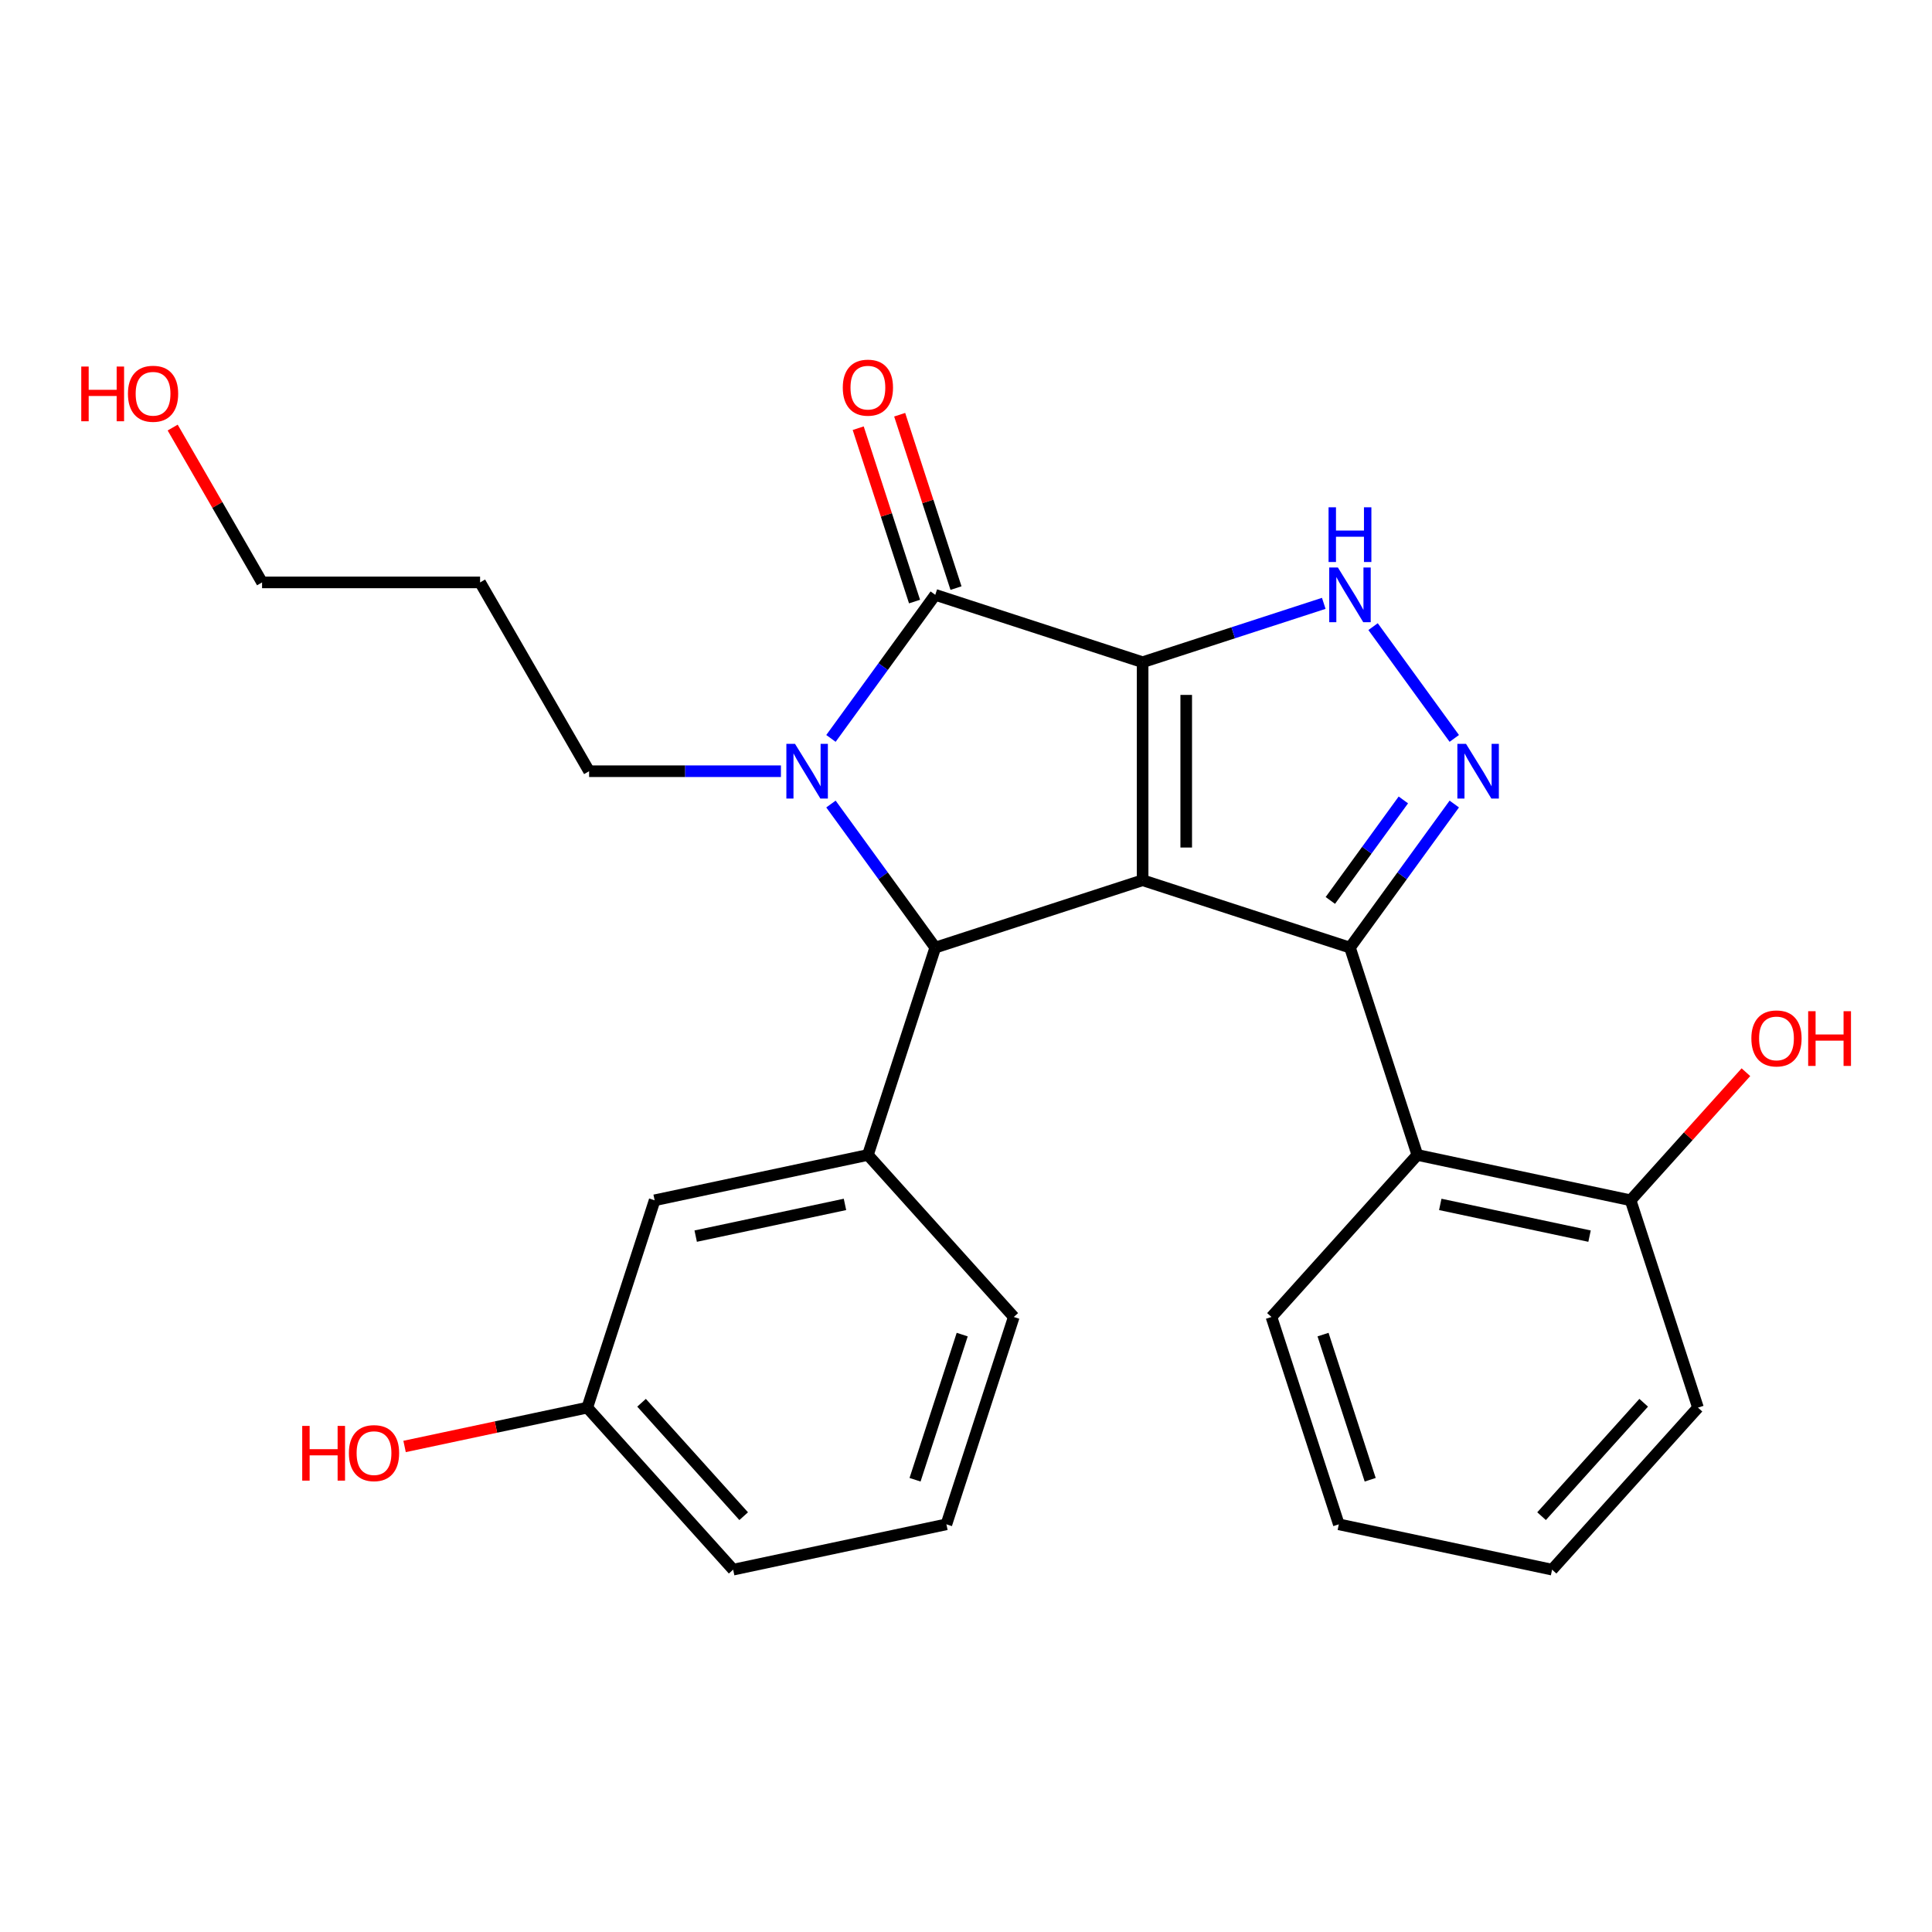 <?xml version='1.0' encoding='iso-8859-1'?>
<svg version='1.1' baseProfile='full'
              xmlns='http://www.w3.org/2000/svg'
                      xmlns:rdkit='http://www.rdkit.org/xml'
                      xmlns:xlink='http://www.w3.org/1999/xlink'
                  xml:space='preserve'
width='1000px' height='1000px' viewBox='0 0 1000 1000'>
<!-- END OF HEADER -->
<rect style='opacity:1.0;fill:#FFFFFF;stroke:none' width='1000' height='1000' x='0' y='0'> </rect>
<path class='bond-0' d='M 591.418,342.759 L 591.418,455.606' style='fill:none;fill-rule:evenodd;stroke:#000000;stroke-width:6px;stroke-linecap:butt;stroke-linejoin:miter;stroke-opacity:1' />
<path class='bond-0' d='M 613.988,359.686 L 613.988,438.679' style='fill:none;fill-rule:evenodd;stroke:#000000;stroke-width:6px;stroke-linecap:butt;stroke-linejoin:miter;stroke-opacity:1' />
<path class='bond-2' d='M 591.418,342.759 L 484.094,307.887' style='fill:none;fill-rule:evenodd;stroke:#000000;stroke-width:6px;stroke-linecap:butt;stroke-linejoin:miter;stroke-opacity:1' />
<path class='bond-6' d='M 591.418,342.759 L 638.3,327.526' style='fill:none;fill-rule:evenodd;stroke:#000000;stroke-width:6px;stroke-linecap:butt;stroke-linejoin:miter;stroke-opacity:1' />
<path class='bond-6' d='M 638.3,327.526 L 685.181,312.293' style='fill:none;fill-rule:evenodd;stroke:#0000FF;stroke-width:6px;stroke-linecap:butt;stroke-linejoin:miter;stroke-opacity:1' />
<path class='bond-1' d='M 591.418,455.606 L 698.743,490.478' style='fill:none;fill-rule:evenodd;stroke:#000000;stroke-width:6px;stroke-linecap:butt;stroke-linejoin:miter;stroke-opacity:1' />
<path class='bond-4' d='M 591.418,455.606 L 484.094,490.478' style='fill:none;fill-rule:evenodd;stroke:#000000;stroke-width:6px;stroke-linecap:butt;stroke-linejoin:miter;stroke-opacity:1' />
<path class='bond-7' d='M 698.743,490.478 L 733.614,597.802' style='fill:none;fill-rule:evenodd;stroke:#000000;stroke-width:6px;stroke-linecap:butt;stroke-linejoin:miter;stroke-opacity:1' />
<path class='bond-26' d='M 698.743,490.478 L 725.739,453.321' style='fill:none;fill-rule:evenodd;stroke:#000000;stroke-width:6px;stroke-linecap:butt;stroke-linejoin:miter;stroke-opacity:1' />
<path class='bond-26' d='M 725.739,453.321 L 752.735,416.164' style='fill:none;fill-rule:evenodd;stroke:#0000FF;stroke-width:6px;stroke-linecap:butt;stroke-linejoin:miter;stroke-opacity:1' />
<path class='bond-26' d='M 688.582,466.065 L 707.48,440.055' style='fill:none;fill-rule:evenodd;stroke:#000000;stroke-width:6px;stroke-linecap:butt;stroke-linejoin:miter;stroke-opacity:1' />
<path class='bond-26' d='M 707.48,440.055 L 726.377,414.045' style='fill:none;fill-rule:evenodd;stroke:#0000FF;stroke-width:6px;stroke-linecap:butt;stroke-linejoin:miter;stroke-opacity:1' />
<path class='bond-3' d='M 484.094,307.887 L 457.098,345.044' style='fill:none;fill-rule:evenodd;stroke:#000000;stroke-width:6px;stroke-linecap:butt;stroke-linejoin:miter;stroke-opacity:1' />
<path class='bond-3' d='M 457.098,345.044 L 430.102,382.201' style='fill:none;fill-rule:evenodd;stroke:#0000FF;stroke-width:6px;stroke-linecap:butt;stroke-linejoin:miter;stroke-opacity:1' />
<path class='bond-9' d='M 494.827,304.4 L 480.247,259.528' style='fill:none;fill-rule:evenodd;stroke:#000000;stroke-width:6px;stroke-linecap:butt;stroke-linejoin:miter;stroke-opacity:1' />
<path class='bond-9' d='M 480.247,259.528 L 465.668,214.657' style='fill:none;fill-rule:evenodd;stroke:#FF0000;stroke-width:6px;stroke-linecap:butt;stroke-linejoin:miter;stroke-opacity:1' />
<path class='bond-9' d='M 473.362,311.374 L 458.782,266.503' style='fill:none;fill-rule:evenodd;stroke:#000000;stroke-width:6px;stroke-linecap:butt;stroke-linejoin:miter;stroke-opacity:1' />
<path class='bond-9' d='M 458.782,266.503 L 444.203,221.631' style='fill:none;fill-rule:evenodd;stroke:#FF0000;stroke-width:6px;stroke-linecap:butt;stroke-linejoin:miter;stroke-opacity:1' />
<path class='bond-12' d='M 404.203,399.182 L 354.56,399.182' style='fill:none;fill-rule:evenodd;stroke:#0000FF;stroke-width:6px;stroke-linecap:butt;stroke-linejoin:miter;stroke-opacity:1' />
<path class='bond-12' d='M 354.56,399.182 L 304.917,399.182' style='fill:none;fill-rule:evenodd;stroke:#000000;stroke-width:6px;stroke-linecap:butt;stroke-linejoin:miter;stroke-opacity:1' />
<path class='bond-27' d='M 430.102,416.164 L 457.098,453.321' style='fill:none;fill-rule:evenodd;stroke:#0000FF;stroke-width:6px;stroke-linecap:butt;stroke-linejoin:miter;stroke-opacity:1' />
<path class='bond-27' d='M 457.098,453.321 L 484.094,490.478' style='fill:none;fill-rule:evenodd;stroke:#000000;stroke-width:6px;stroke-linecap:butt;stroke-linejoin:miter;stroke-opacity:1' />
<path class='bond-8' d='M 484.094,490.478 L 449.223,597.802' style='fill:none;fill-rule:evenodd;stroke:#000000;stroke-width:6px;stroke-linecap:butt;stroke-linejoin:miter;stroke-opacity:1' />
<path class='bond-5' d='M 752.735,382.201 L 710.699,324.344' style='fill:none;fill-rule:evenodd;stroke:#0000FF;stroke-width:6px;stroke-linecap:butt;stroke-linejoin:miter;stroke-opacity:1' />
<path class='bond-11' d='M 733.614,597.802 L 843.995,621.264' style='fill:none;fill-rule:evenodd;stroke:#000000;stroke-width:6px;stroke-linecap:butt;stroke-linejoin:miter;stroke-opacity:1' />
<path class='bond-11' d='M 745.479,623.397 L 822.746,639.821' style='fill:none;fill-rule:evenodd;stroke:#000000;stroke-width:6px;stroke-linecap:butt;stroke-linejoin:miter;stroke-opacity:1' />
<path class='bond-16' d='M 733.614,597.802 L 658.105,681.664' style='fill:none;fill-rule:evenodd;stroke:#000000;stroke-width:6px;stroke-linecap:butt;stroke-linejoin:miter;stroke-opacity:1' />
<path class='bond-10' d='M 449.223,597.802 L 338.841,621.264' style='fill:none;fill-rule:evenodd;stroke:#000000;stroke-width:6px;stroke-linecap:butt;stroke-linejoin:miter;stroke-opacity:1' />
<path class='bond-10' d='M 437.358,623.397 L 360.091,639.821' style='fill:none;fill-rule:evenodd;stroke:#000000;stroke-width:6px;stroke-linecap:butt;stroke-linejoin:miter;stroke-opacity:1' />
<path class='bond-14' d='M 449.223,597.802 L 524.732,681.664' style='fill:none;fill-rule:evenodd;stroke:#000000;stroke-width:6px;stroke-linecap:butt;stroke-linejoin:miter;stroke-opacity:1' />
<path class='bond-13' d='M 338.841,621.264 L 303.97,728.588' style='fill:none;fill-rule:evenodd;stroke:#000000;stroke-width:6px;stroke-linecap:butt;stroke-linejoin:miter;stroke-opacity:1' />
<path class='bond-15' d='M 843.995,621.264 L 873.84,588.119' style='fill:none;fill-rule:evenodd;stroke:#000000;stroke-width:6px;stroke-linecap:butt;stroke-linejoin:miter;stroke-opacity:1' />
<path class='bond-15' d='M 873.84,588.119 L 903.684,554.973' style='fill:none;fill-rule:evenodd;stroke:#FF0000;stroke-width:6px;stroke-linecap:butt;stroke-linejoin:miter;stroke-opacity:1' />
<path class='bond-22' d='M 843.995,621.264 L 878.867,728.588' style='fill:none;fill-rule:evenodd;stroke:#000000;stroke-width:6px;stroke-linecap:butt;stroke-linejoin:miter;stroke-opacity:1' />
<path class='bond-17' d='M 304.917,399.182 L 248.494,301.454' style='fill:none;fill-rule:evenodd;stroke:#000000;stroke-width:6px;stroke-linecap:butt;stroke-linejoin:miter;stroke-opacity:1' />
<path class='bond-18' d='M 303.97,728.588 L 256.69,738.638' style='fill:none;fill-rule:evenodd;stroke:#000000;stroke-width:6px;stroke-linecap:butt;stroke-linejoin:miter;stroke-opacity:1' />
<path class='bond-18' d='M 256.69,738.638 L 209.41,748.687' style='fill:none;fill-rule:evenodd;stroke:#FF0000;stroke-width:6px;stroke-linecap:butt;stroke-linejoin:miter;stroke-opacity:1' />
<path class='bond-28' d='M 303.97,728.588 L 379.479,812.45' style='fill:none;fill-rule:evenodd;stroke:#000000;stroke-width:6px;stroke-linecap:butt;stroke-linejoin:miter;stroke-opacity:1' />
<path class='bond-28' d='M 332.069,726.065 L 384.925,784.769' style='fill:none;fill-rule:evenodd;stroke:#000000;stroke-width:6px;stroke-linecap:butt;stroke-linejoin:miter;stroke-opacity:1' />
<path class='bond-20' d='M 524.732,681.664 L 489.86,788.988' style='fill:none;fill-rule:evenodd;stroke:#000000;stroke-width:6px;stroke-linecap:butt;stroke-linejoin:miter;stroke-opacity:1' />
<path class='bond-20' d='M 498.037,690.788 L 473.626,765.915' style='fill:none;fill-rule:evenodd;stroke:#000000;stroke-width:6px;stroke-linecap:butt;stroke-linejoin:miter;stroke-opacity:1' />
<path class='bond-24' d='M 658.105,681.664 L 692.976,788.988' style='fill:none;fill-rule:evenodd;stroke:#000000;stroke-width:6px;stroke-linecap:butt;stroke-linejoin:miter;stroke-opacity:1' />
<path class='bond-24' d='M 684.8,690.788 L 709.21,765.915' style='fill:none;fill-rule:evenodd;stroke:#000000;stroke-width:6px;stroke-linecap:butt;stroke-linejoin:miter;stroke-opacity:1' />
<path class='bond-21' d='M 248.494,301.454 L 135.646,301.454' style='fill:none;fill-rule:evenodd;stroke:#000000;stroke-width:6px;stroke-linecap:butt;stroke-linejoin:miter;stroke-opacity:1' />
<path class='bond-19' d='M 89.373,221.306 L 112.51,261.38' style='fill:none;fill-rule:evenodd;stroke:#FF0000;stroke-width:6px;stroke-linecap:butt;stroke-linejoin:miter;stroke-opacity:1' />
<path class='bond-19' d='M 112.51,261.38 L 135.646,301.454' style='fill:none;fill-rule:evenodd;stroke:#000000;stroke-width:6px;stroke-linecap:butt;stroke-linejoin:miter;stroke-opacity:1' />
<path class='bond-23' d='M 489.86,788.988 L 379.479,812.45' style='fill:none;fill-rule:evenodd;stroke:#000000;stroke-width:6px;stroke-linecap:butt;stroke-linejoin:miter;stroke-opacity:1' />
<path class='bond-29' d='M 878.867,728.588 L 803.358,812.45' style='fill:none;fill-rule:evenodd;stroke:#000000;stroke-width:6px;stroke-linecap:butt;stroke-linejoin:miter;stroke-opacity:1' />
<path class='bond-29' d='M 850.768,726.065 L 797.912,784.769' style='fill:none;fill-rule:evenodd;stroke:#000000;stroke-width:6px;stroke-linecap:butt;stroke-linejoin:miter;stroke-opacity:1' />
<path class='bond-25' d='M 692.976,788.988 L 803.358,812.45' style='fill:none;fill-rule:evenodd;stroke:#000000;stroke-width:6px;stroke-linecap:butt;stroke-linejoin:miter;stroke-opacity:1' />
<path  class='atom-4' d='M 411.504 385.022
L 420.784 400.022
Q 421.704 401.502, 423.184 404.182
Q 424.664 406.862, 424.744 407.022
L 424.744 385.022
L 428.504 385.022
L 428.504 413.342
L 424.624 413.342
L 414.664 396.942
Q 413.504 395.022, 412.264 392.822
Q 411.064 390.622, 410.704 389.942
L 410.704 413.342
L 407.024 413.342
L 407.024 385.022
L 411.504 385.022
' fill='#0000FF'/>
<path  class='atom-6' d='M 758.812 385.022
L 768.092 400.022
Q 769.012 401.502, 770.492 404.182
Q 771.972 406.862, 772.052 407.022
L 772.052 385.022
L 775.812 385.022
L 775.812 413.342
L 771.932 413.342
L 761.972 396.942
Q 760.812 395.022, 759.572 392.822
Q 758.372 390.622, 758.012 389.942
L 758.012 413.342
L 754.332 413.342
L 754.332 385.022
L 758.812 385.022
' fill='#0000FF'/>
<path  class='atom-7' d='M 692.483 293.727
L 701.763 308.727
Q 702.683 310.207, 704.163 312.887
Q 705.643 315.567, 705.723 315.727
L 705.723 293.727
L 709.483 293.727
L 709.483 322.047
L 705.603 322.047
L 695.643 305.647
Q 694.483 303.727, 693.243 301.527
Q 692.043 299.327, 691.683 298.647
L 691.683 322.047
L 688.003 322.047
L 688.003 293.727
L 692.483 293.727
' fill='#0000FF'/>
<path  class='atom-7' d='M 687.663 262.575
L 691.503 262.575
L 691.503 274.615
L 705.983 274.615
L 705.983 262.575
L 709.823 262.575
L 709.823 290.895
L 705.983 290.895
L 705.983 277.815
L 691.503 277.815
L 691.503 290.895
L 687.663 290.895
L 687.663 262.575
' fill='#0000FF'/>
<path  class='atom-10' d='M 436.223 200.643
Q 436.223 193.843, 439.583 190.043
Q 442.943 186.243, 449.223 186.243
Q 455.503 186.243, 458.863 190.043
Q 462.223 193.843, 462.223 200.643
Q 462.223 207.523, 458.823 211.443
Q 455.423 215.323, 449.223 215.323
Q 442.983 215.323, 439.583 211.443
Q 436.223 207.563, 436.223 200.643
M 449.223 212.123
Q 453.543 212.123, 455.863 209.243
Q 458.223 206.323, 458.223 200.643
Q 458.223 195.083, 455.863 192.283
Q 453.543 189.443, 449.223 189.443
Q 444.903 189.443, 442.543 192.243
Q 440.223 195.043, 440.223 200.643
Q 440.223 206.363, 442.543 209.243
Q 444.903 212.123, 449.223 212.123
' fill='#FF0000'/>
<path  class='atom-16' d='M 906.505 537.482
Q 906.505 530.682, 909.865 526.882
Q 913.225 523.082, 919.505 523.082
Q 925.785 523.082, 929.145 526.882
Q 932.505 530.682, 932.505 537.482
Q 932.505 544.362, 929.105 548.282
Q 925.705 552.162, 919.505 552.162
Q 913.265 552.162, 909.865 548.282
Q 906.505 544.402, 906.505 537.482
M 919.505 548.962
Q 923.825 548.962, 926.145 546.082
Q 928.505 543.162, 928.505 537.482
Q 928.505 531.922, 926.145 529.122
Q 923.825 526.282, 919.505 526.282
Q 915.185 526.282, 912.825 529.082
Q 910.505 531.882, 910.505 537.482
Q 910.505 543.202, 912.825 546.082
Q 915.185 548.962, 919.505 548.962
' fill='#FF0000'/>
<path  class='atom-16' d='M 935.905 523.402
L 939.745 523.402
L 939.745 535.442
L 954.225 535.442
L 954.225 523.402
L 958.065 523.402
L 958.065 551.722
L 954.225 551.722
L 954.225 538.642
L 939.745 538.642
L 939.745 551.722
L 935.905 551.722
L 935.905 523.402
' fill='#FF0000'/>
<path  class='atom-19' d='M 156.428 738.05
L 160.268 738.05
L 160.268 750.09
L 174.748 750.09
L 174.748 738.05
L 178.588 738.05
L 178.588 766.37
L 174.748 766.37
L 174.748 753.29
L 160.268 753.29
L 160.268 766.37
L 156.428 766.37
L 156.428 738.05
' fill='#FF0000'/>
<path  class='atom-19' d='M 180.588 752.13
Q 180.588 745.33, 183.948 741.53
Q 187.308 737.73, 193.588 737.73
Q 199.868 737.73, 203.228 741.53
Q 206.588 745.33, 206.588 752.13
Q 206.588 759.01, 203.188 762.93
Q 199.788 766.81, 193.588 766.81
Q 187.348 766.81, 183.948 762.93
Q 180.588 759.05, 180.588 752.13
M 193.588 763.61
Q 197.908 763.61, 200.228 760.73
Q 202.588 757.81, 202.588 752.13
Q 202.588 746.57, 200.228 743.77
Q 197.908 740.93, 193.588 740.93
Q 189.268 740.93, 186.908 743.73
Q 184.588 746.53, 184.588 752.13
Q 184.588 757.85, 186.908 760.73
Q 189.268 763.61, 193.588 763.61
' fill='#FF0000'/>
<path  class='atom-20' d='M 42.063 189.725
L 45.903 189.725
L 45.903 201.765
L 60.383 201.765
L 60.383 189.725
L 64.223 189.725
L 64.223 218.045
L 60.383 218.045
L 60.383 204.965
L 45.903 204.965
L 45.903 218.045
L 42.063 218.045
L 42.063 189.725
' fill='#FF0000'/>
<path  class='atom-20' d='M 66.223 203.805
Q 66.223 197.005, 69.583 193.205
Q 72.943 189.405, 79.223 189.405
Q 85.503 189.405, 88.863 193.205
Q 92.223 197.005, 92.223 203.805
Q 92.223 210.685, 88.823 214.605
Q 85.423 218.485, 79.223 218.485
Q 72.983 218.485, 69.583 214.605
Q 66.223 210.725, 66.223 203.805
M 79.223 215.285
Q 83.543 215.285, 85.863 212.405
Q 88.223 209.485, 88.223 203.805
Q 88.223 198.245, 85.863 195.445
Q 83.543 192.605, 79.223 192.605
Q 74.903 192.605, 72.543 195.405
Q 70.223 198.205, 70.223 203.805
Q 70.223 209.525, 72.543 212.405
Q 74.903 215.285, 79.223 215.285
' fill='#FF0000'/>
</svg>

